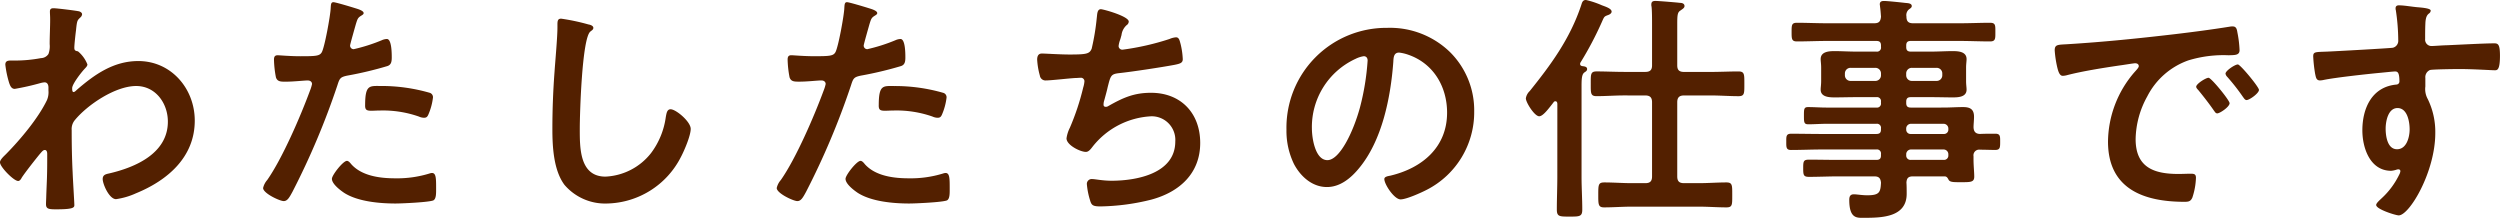 <svg xmlns="http://www.w3.org/2000/svg" width="464.355" height="40.458" viewBox="0 0 464.355 40.458">
  <g id="pc_01" transform="translate(5497.32 -1270.47)">
    <path id="パス_14702" data-name="パス 14702" d="M14.625-36c-.45,0-.675.135-.675.63,0,.315.045.81.045,1.44,0,1.53-.09,3.06-.09,4.59A4.179,4.179,0,0,1,13.68-27.5a1.707,1.707,0,0,1-1.395.765,25.974,25.974,0,0,1-4.95.45h-.63c-.585,0-1.035.09-1.035.765a18.532,18.532,0,0,0,.72,3.42c.18.495.4,1.08,1.035,1.08a46.919,46.919,0,0,0,4.77-1.08,3.863,3.863,0,0,1,.765-.135c.54,0,.72.495.72.945v.585a3.705,3.705,0,0,1-.27,1.755C11.79-15.57,8.46-11.61,5.8-8.91c-.36.36-1.125,1.035-1.125,1.53,0,.855,2.565,3.465,3.375,3.465.315,0,.54-.36.675-.63C9.405-5.58,11.25-7.92,12.1-8.955c.225-.225.54-.72.9-.72s.45.4.45.72c0,1.44,0,2.925-.045,4.365,0,.225-.09,2.16-.135,3.555,0,.225-.045,1.08-.045,1.44,0,.9.585.945,1.89.945,2.97,0,3.375-.27,3.375-.765s-.27-4.77-.315-6.03c-.135-2.61-.18-5.265-.18-7.92a2.594,2.594,0,0,1,.54-1.8c2.385-2.925,7.6-6.39,11.43-6.39,3.645,0,5.895,3.24,5.895,6.615,0,5.895-6.03,8.5-10.935,9.63-.63.135-1.17.27-1.17,1.035,0,.945,1.215,3.735,2.475,3.735a13.359,13.359,0,0,0,3.69-1.08c5.85-2.385,10.935-6.7,10.935-13.5,0-5.94-4.365-11.07-10.485-11.07-4.59,0-8.1,2.475-11.43,5.355-.135.135-.4.4-.585.4-.225,0-.27-.27-.27-.72,0-.765,1.665-2.88,2.2-3.465.225-.27.63-.585.63-.945a5.962,5.962,0,0,0-1.755-2.43c-.5-.09-.675-.18-.675-.675,0-.54.225-2.61.315-3.24.18-1.89.27-1.845.81-2.385a.85.85,0,0,0,.315-.585c0-.27-.27-.45-.54-.54C18.855-35.55,15.255-36,14.625-36ZM69.12-7.65c-.72,0-2.79,2.655-2.79,3.33,0,.945,1.485,2.07,2.205,2.565C71.055-.09,75.195.27,78.165.27c1.125,0,6.21-.225,7.02-.585.54-.315.5-1.35.5-2.25,0-1.8,0-2.835-.765-2.835a1.6,1.6,0,0,0-.45.09,20.326,20.326,0,0,1-6.39.9c-2.745,0-6.165-.405-8.145-2.61C69.75-7.245,69.435-7.65,69.12-7.65Zm3.375-10.3c0,.765.225.99,1.125.99.585,0,1.125-.045,1.71-.045a20.2,20.2,0,0,1,7.155,1.125,2.418,2.418,0,0,0,.945.225c.45,0,.63-.18.81-.585A11.3,11.3,0,0,0,85.1-19.4a.847.847,0,0,0-.63-.9,32.284,32.284,0,0,0-9.045-1.26C73.305-21.555,72.5-21.825,72.5-17.955Zm-5.9-19.17c-.45,0-.45.45-.495,1.125-.045,1.305-1.125,7.29-1.665,8.19-.4.675-1.08.72-3.96.72-1.935,0-3.825-.18-4.23-.18-.54,0-.675.315-.675.81a19.318,19.318,0,0,0,.36,3.285c.27.855.99.81,1.89.81,1.4,0,3.375-.225,4.005-.225.45,0,.81.225.81.675a6.864,6.864,0,0,1-.36,1.17c-1.755,4.77-5.13,12.6-7.965,16.65A3.359,3.359,0,0,0,53.55-2.61c0,.99,3.1,2.43,3.825,2.43.675,0,1.035-.63,1.62-1.71a140.2,140.2,0,0,0,8.37-19.845c.4-1.26.54-1.485,1.845-1.755a67.714,67.714,0,0,0,7.38-1.755c.765-.225.855-.855.855-1.62,0-.675,0-3.42-.9-3.42a2.418,2.418,0,0,0-.945.225,31.741,31.741,0,0,1-5.22,1.665.663.663,0,0,1-.675-.675c0-.225.945-3.51,1.08-4,.315-.99.36-1.17,1.035-1.575.135-.09.405-.225.405-.45,0-.5-1.26-.81-1.665-.945C69.975-36.225,67.005-37.125,66.6-37.125Zm42.3,3.06c-.63,0-.675.45-.675,1.125v.495c0,1.845-.4,6.165-.54,8.235q-.4,5.333-.4,10.665c0,3.285.225,7.65,2.25,10.35A9.944,9.944,0,0,0,117.45.27a15.753,15.753,0,0,0,13.68-8.595c.63-1.17,1.845-4.005,1.845-5.265,0-1.35-2.745-3.645-3.735-3.645-.675,0-.765.765-.9,1.485A14.307,14.307,0,0,1,125.6-9.09a11.4,11.4,0,0,1-8.46,4.365c-4.86,0-4.77-5.445-4.77-8.955,0-2.565.4-16.83,1.98-18,.27-.225.54-.36.54-.675,0-.4-.585-.585-.9-.63A38.175,38.175,0,0,0,108.9-34.065ZM164.52-7.65c-.72,0-2.79,2.655-2.79,3.33,0,.945,1.485,2.07,2.2,2.565C166.455-.09,170.6.27,173.565.27c1.125,0,6.21-.225,7.02-.585.54-.315.495-1.35.495-2.25,0-1.8,0-2.835-.765-2.835a1.6,1.6,0,0,0-.45.09,20.326,20.326,0,0,1-6.39.9c-2.745,0-6.165-.405-8.145-2.61C165.15-7.245,164.835-7.65,164.52-7.65Zm3.375-10.3c0,.765.225.99,1.125.99.585,0,1.125-.045,1.71-.045a20.2,20.2,0,0,1,7.155,1.125,2.418,2.418,0,0,0,.945.225c.45,0,.63-.18.81-.585a11.3,11.3,0,0,0,.855-3.15.847.847,0,0,0-.63-.9,32.284,32.284,0,0,0-9.045-1.26C168.705-21.555,167.9-21.825,167.9-17.955ZM162-37.125c-.45,0-.45.45-.495,1.125-.045,1.305-1.125,7.29-1.665,8.19-.4.675-1.08.72-3.96.72-1.935,0-3.825-.18-4.23-.18-.54,0-.675.315-.675.81a19.318,19.318,0,0,0,.36,3.285c.27.855.99.81,1.89.81,1.4,0,3.375-.225,4.005-.225.45,0,.81.225.81.675a6.864,6.864,0,0,1-.36,1.17c-1.755,4.77-5.13,12.6-7.965,16.65a3.359,3.359,0,0,0-.765,1.485c0,.99,3.1,2.43,3.825,2.43.675,0,1.035-.63,1.62-1.71a140.2,140.2,0,0,0,8.37-19.845c.4-1.26.54-1.485,1.845-1.755a67.714,67.714,0,0,0,7.38-1.755c.765-.225.855-.855.855-1.62,0-.675,0-3.42-.9-3.42a2.418,2.418,0,0,0-.945.225,31.741,31.741,0,0,1-5.22,1.665.663.663,0,0,1-.675-.675c0-.225.945-3.51,1.08-4,.315-.99.36-1.17,1.035-1.575.135-.09.4-.225.4-.45,0-.5-1.26-.81-1.665-.945C165.375-36.225,162.4-37.125,162-37.125Zm47.16,1.305c-.72,0-.675.99-.765,1.62a43.258,43.258,0,0,1-.945,5.715c-.4.945-.9,1.08-4.095,1.08-1.8,0-4.455-.18-5.085-.18-.225,0-.945-.045-.945,1.125a13.656,13.656,0,0,0,.5,2.97,1.057,1.057,0,0,0,1.17.9c.9,0,4.41-.405,5.445-.45.27,0,.675-.045.945-.045a.65.65,0,0,1,.72.675,4.988,4.988,0,0,1-.225,1.125,45.4,45.4,0,0,1-2.475,7.47,6.352,6.352,0,0,0-.63,1.98c0,1.26,2.565,2.52,3.6,2.52.54,0,.945-.585,1.26-.99a14.8,14.8,0,0,1,10.89-5.625,4.385,4.385,0,0,1,4.455,4.68c0,5.94-7.155,7.29-11.835,7.29-1.71,0-3.06-.315-3.645-.315a.9.9,0,0,0-.945.945,13.875,13.875,0,0,0,.585,2.97c.27.945.495,1.17,1.98,1.17a41.165,41.165,0,0,0,9.4-1.26c5.22-1.4,9.09-4.86,9.09-10.53,0-5.535-3.6-9.315-9.135-9.315-3.15,0-5.175.9-7.875,2.43a.944.944,0,0,1-.495.18c-.315,0-.45-.135-.45-.405a2.548,2.548,0,0,1,.135-.81c.27-.99.495-1.8.63-2.43.54-2.115.585-2.43,2.07-2.61,2.52-.27,7.83-1.08,10.26-1.53,1.125-.225,1.62-.36,1.62-1.08a14.386,14.386,0,0,0-.4-2.79c-.18-.63-.27-1.26-.855-1.26a3.725,3.725,0,0,0-1.215.315,48.147,48.147,0,0,1-8.685,1.98.689.689,0,0,1-.765-.675,5.114,5.114,0,0,1,.27-1.125c.135-.36.18-.63.27-.9a2.933,2.933,0,0,1,.945-1.845.836.836,0,0,0,.4-.675C214.335-34.515,209.61-35.82,209.16-35.82Zm48.825,8.73c.5,0,.72.36.72.81a45.765,45.765,0,0,1-1.44,8.775c-1.26,4.59-3.78,9.72-6.03,9.72-2.295,0-2.88-4.185-2.88-5.85a13.924,13.924,0,0,1,8.1-12.96A5.062,5.062,0,0,1,257.985-27.09Zm4.32-5.265a18.539,18.539,0,0,0-18.675,18.9,14.106,14.106,0,0,0,1.395,6.39c1.215,2.3,3.375,4.275,6.12,4.275,2.475,0,4.455-1.665,5.94-3.465,4.32-5.175,5.9-13.185,6.39-19.755.045-.765.045-1.755,1.08-1.755a7.86,7.86,0,0,1,1.71.405c4.68,1.62,7.2,5.94,7.2,10.755,0,6.435-4.635,10.3-10.53,11.7-.45.09-1.125.18-1.125.63,0,.99,1.845,3.78,3.015,3.78,1.08,0,3.87-1.26,4.9-1.8a16.169,16.169,0,0,0,8.775-14.535A15.221,15.221,0,0,0,273.96-27.9,16,16,0,0,0,262.3-32.355ZM310.275-19.8c.9,0,1.26.4,1.26,1.26V-4.77c0,.9-.36,1.26-1.26,1.26H307.71c-1.665,0-3.33-.135-5.04-.135-1.125,0-1.125.45-1.125,2.34,0,1.755,0,2.295,1.08,2.295,1.71,0,3.42-.135,5.085-.135h12.555c1.71,0,3.375.135,5.085.135,1.125,0,1.08-.5,1.08-2.295s.045-2.34-1.08-2.34c-1.71,0-3.375.135-5.085.135h-2.79c-.9,0-1.26-.36-1.26-1.26V-18.54c0-.855.36-1.26,1.26-1.26h4.995c1.71,0,3.42.135,5.13.135,1.125,0,1.08-.54,1.08-2.3,0-1.71.045-2.295-1.08-2.295-1.71,0-3.42.09-5.13.09h-4.995c-.9,0-1.26-.36-1.26-1.215v-7.56c0-1.845.045-2.3.63-2.655.36-.27.72-.45.72-.81,0-.45-.45-.585-.81-.585-.72-.09-4.005-.36-4.59-.36-.495,0-.765.135-.765.675a1.389,1.389,0,0,0,.045.4c.09.855.09,2.2.09,3.51v7.38c0,.855-.36,1.215-1.26,1.215H306.36c-1.71,0-3.42-.09-5.13-.09-1.125,0-1.08.54-1.08,2.295s-.045,2.3,1.08,2.3c1.71,0,3.42-.135,5.13-.135ZM293.94-4.725c0,2.025-.09,4.095-.09,6.12,0,1.305.495,1.305,2.34,1.305,1.89,0,2.385,0,2.385-1.305,0-2.025-.135-4.1-.135-6.12v-16.7c0-1.485.045-2.3.54-2.655.27-.18.495-.315.495-.63,0-.45-.54-.495-.9-.54-.225-.045-.4-.135-.4-.405a.489.489,0,0,1,.045-.225,62.714,62.714,0,0,0,4.05-7.695c.4-.9.4-.9,1.125-1.17.27-.09.63-.315.63-.63,0-.585-1.215-.945-1.8-1.17a16.423,16.423,0,0,0-2.97-.99c-.585,0-.72.45-.855.9-2.115,6.39-5.76,11.25-9.585,16.02a2.349,2.349,0,0,0-.72,1.35c0,.765,1.62,3.33,2.475,3.33.63,0,1.485-1.08,2.16-1.935l.495-.63a.4.4,0,0,1,.36-.225c.27,0,.36.27.36.5Zm64.8-19.125a1.04,1.04,0,0,1,1.08-1.08h4.545a1.04,1.04,0,0,1,1.08,1.08v.27a1.04,1.04,0,0,1-1.08,1.08H359.82a1.04,1.04,0,0,1-1.08-1.08Zm-5.76-1.08a1.04,1.04,0,0,1,1.08,1.08v.27a1.04,1.04,0,0,1-1.08,1.08h-4.545a1.04,1.04,0,0,1-1.08-1.08v-.27a1.04,1.04,0,0,1,1.08-1.08ZM365.715-9.765a.885.885,0,0,1,.855.855v.225a.8.8,0,0,1-.855.855H359.6a.8.8,0,0,1-.855-.855V-8.91a.885.885,0,0,1,.855-.855ZM358.74-13.68a.885.885,0,0,1,.855-.855h6.12a.885.885,0,0,1,.855.855v.18a.8.8,0,0,1-.855.855H359.6a.8.8,0,0,1-.855-.855Zm12.51-.18c0-.63.09-1.305.09-1.98,0-1.395-.72-1.8-2.025-1.8-1.215,0-2.43.09-3.645.09H359.6c-.63,0-.855-.27-.855-.855v-.225c0-.63.27-.855.855-.855h3.735c1.4,0,2.745.045,4.1.045,1.035,0,2.52-.09,2.52-1.44,0-.45-.09-.855-.09-1.62v-2.43c0-.765.09-1.17.09-1.62,0-1.4-1.53-1.485-2.565-1.485-1.35,0-2.7.09-4.05.09H359.6c-.63,0-.855-.27-.855-.855v-.27c0-.63.27-.855.855-.855h9.135c1.845,0,3.735.09,5.58.09,1.035,0,.99-.54.99-1.755s.045-1.71-.99-1.71c-1.845,0-3.69.09-5.58.09H360c-.855,0-1.215-.36-1.215-1.26a1.4,1.4,0,0,1,.45-1.305c.315-.225.54-.36.54-.63,0-.54-.765-.54-1.215-.585-.72-.09-3.33-.36-3.915-.36-.45,0-.81.09-.81.63,0,.09.045.27.045.405.09.63.135,1.26.18,1.89-.09.9-.4,1.215-1.26,1.215h-8.775c-1.845,0-3.735-.09-5.58-.09-.99,0-.99.45-.99,1.71s0,1.755.99,1.755c1.89,0,3.735-.09,5.58-.09h9.18c.585,0,.855.225.855.855v.27a.744.744,0,0,1-.855.855H349.47c-1.35,0-2.7-.09-4.05-.09-1.035,0-2.565.09-2.565,1.485,0,.45.09.855.09,1.62v2.43c0,.765-.09,1.17-.09,1.62,0,1.35,1.53,1.44,2.565,1.44,1.35,0,2.7-.045,4.05-.045H353.2a.744.744,0,0,1,.855.855v.225a.744.744,0,0,1-.855.855h-9.27c-1.125,0-2.3-.09-3.42-.09-.765,0-.765.405-.765,1.575,0,1.215,0,1.62.81,1.62,1.125,0,2.25-.09,3.375-.09h9.27a.744.744,0,0,1,.855.855v.225c0,.585-.27.81-.855.81H343.08c-1.89,0-3.825-.045-5.715-.045-.945,0-.9.54-.9,1.485s-.045,1.53.855,1.53c1.935,0,3.87-.09,5.76-.09H353.2a.744.744,0,0,1,.855.855v.27c0,.585-.27.81-.855.81h-7.02c-1.8,0-3.645-.045-5.49-.045-1.035,0-1.08.315-1.08,1.575s.045,1.62,1.08,1.62c1.845,0,3.69-.09,5.49-.09H352.8c.855,0,1.17.315,1.26,1.17-.09,1.755-.27,2.34-2.52,2.34-1.08,0-1.935-.18-2.52-.18-.675,0-.855.405-.855,1.035,0,3.555,1.485,3.33,2.745,3.33,3.285,0,7.92-.09,7.92-4.455,0-.45,0-1.62-.045-2.07.045-.855.36-1.17,1.215-1.17h5.85c.4,0,.54.225.72.54.225.54.855.54,2.2.54,1.89,0,2.61.045,2.61-1.035,0-.855-.135-2.025-.135-3.2v-.585a1.057,1.057,0,0,1,1.215-1.215c.945,0,1.89.045,2.835.045.9,0,.9-.495.9-1.53,0-.945.045-1.485-.9-1.485s-1.89,0-2.88.045C371.655-12.69,371.295-13.05,371.25-13.86Zm15.075-14.31a20.158,20.158,0,0,0,.495,3.24c.135.5.36,1.485.99,1.485a3.474,3.474,0,0,0,.675-.09c2.88-.765,6.93-1.4,9.945-1.845.45-.045,2.52-.4,2.835-.4s.675.135.675.54c0,.225-.27.54-.765,1.08a19.986,19.986,0,0,0-4.95,12.915c0,8.775,6.57,11.2,14.22,11.2.765,0,1.125-.09,1.44-.765a12.736,12.736,0,0,0,.675-3.69c0-.72-.36-.765-1.035-.765-.495,0-1.485.045-2.25.045-4.59,0-7.92-1.26-7.92-6.48a16.848,16.848,0,0,1,2.16-7.92,13.675,13.675,0,0,1,7.65-6.7,22.291,22.291,0,0,1,7.47-.945c1.08-.045,2.025.045,2.025-.945a20.475,20.475,0,0,0-.4-3.285c-.09-.54-.18-1.125-.855-1.125a2.566,2.566,0,0,0-.585.045c-3.375.54-6.795.99-10.215,1.395-6.525.765-13.1,1.44-19.665,1.845C386.955-29.2,386.325-29.34,386.325-28.17Zm34.02,2.61c-.54,0-2.295,1.17-2.295,1.71a1.075,1.075,0,0,0,.315.585,38.073,38.073,0,0,1,2.925,3.735c.18.225.36.585.675.585.54,0,2.3-1.26,2.3-1.89C424.26-21.375,420.8-25.56,420.345-25.56ZM414.9-23.085c-.495,0-2.295,1.125-2.295,1.665,0,.225.27.5.4.63.99,1.215,1.98,2.475,2.88,3.78.18.225.315.54.63.54.495,0,2.295-1.215,2.295-1.89C418.815-18.9,415.4-23.085,414.9-23.085ZM450-17.46c1.845,0,2.25,2.565,2.25,3.96s-.54,3.69-2.34,3.69-2.115-2.475-2.115-3.825S448.245-17.46,450-17.46Zm.225-19.08c-.36,0-.585.18-.585.54a.991.991,0,0,0,.045.36,38.353,38.353,0,0,1,.45,5.58,1.322,1.322,0,0,1-.99,1.395c-.4.09-10.98.675-12.195.72-2.205.09-2.61,0-2.61.9a26.424,26.424,0,0,0,.36,3.24c.135.585.18,1.215.9,1.215a3.473,3.473,0,0,0,.675-.09c2.16-.45,7.965-1.08,10.3-1.305.54-.045,2.61-.27,2.97-.27.5,0,.81.225.81,1.89a.579.579,0,0,1-.54.54c-4.545.405-6.345,4.365-6.345,8.505,0,3.285,1.44,7.515,5.355,7.515a4.268,4.268,0,0,0,1.035-.225.991.991,0,0,1,.36-.045.338.338,0,0,1,.315.315,1.712,1.712,0,0,1-.225.675,14.522,14.522,0,0,1-3.24,4.365c-.27.27-1.035.9-1.035,1.26,0,.81,3.645,1.935,4.185,1.935,1.98,0,6.795-8.055,6.795-15.3a13.861,13.861,0,0,0-1.395-6.3,3.808,3.808,0,0,1-.45-2.34V-23.04a1.448,1.448,0,0,1,.855-1.485c.495-.135,4.68-.18,5.49-.18,2.52,0,5.9.225,6.525.225.45,0,.99.045.99-2.7,0-2.025-.315-2.3-1.035-2.3-1.935,0-6.75.27-8.955.36-.5,0-2.25.135-2.61.135a1.185,1.185,0,0,1-1.3-1.305c0-.945,0-1.935.045-2.88.045-1.3.4-1.665.72-1.89a.686.686,0,0,0,.27-.495c0-.405-1.35-.54-2.43-.63S451.26-36.54,450.225-36.54Z" transform="translate(-5502 1308)" fill="#532000"/>
  </g>
</svg>
